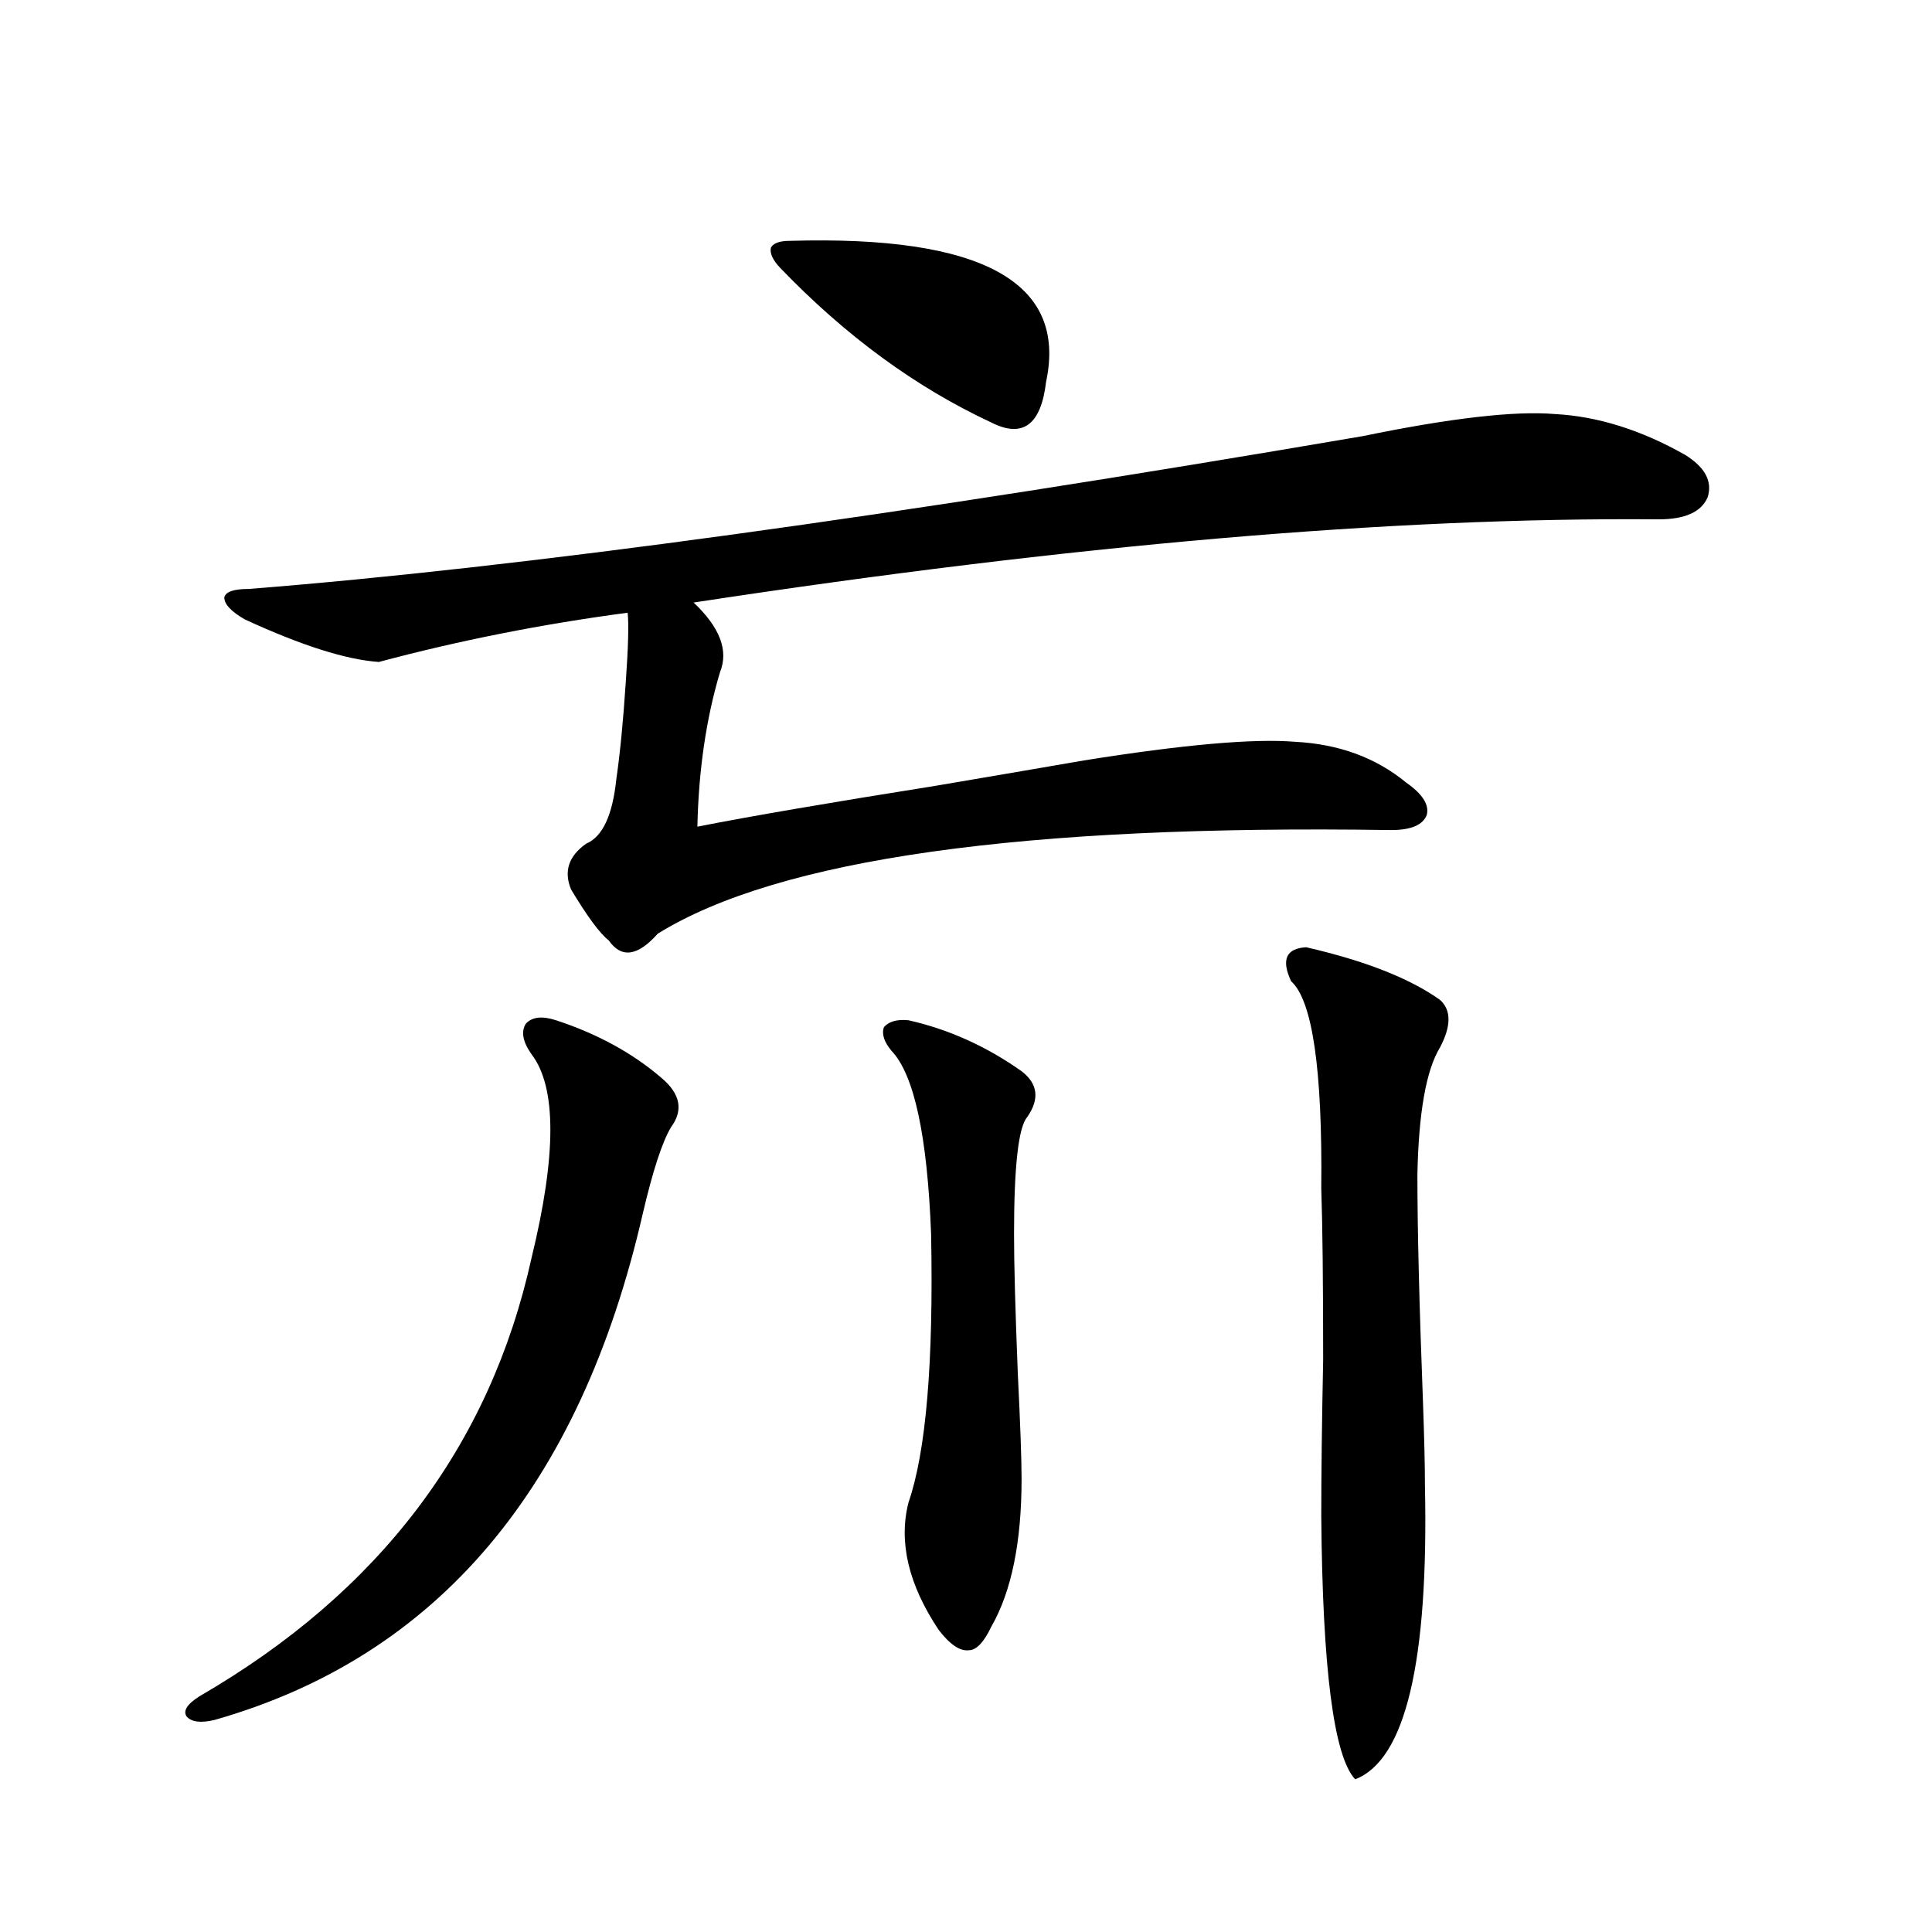 <?xml version="1.0" encoding="utf-8"?>
<!-- Generator: Adobe Illustrator 16.0.0, SVG Export Plug-In . SVG Version: 6.00 Build 0)  -->
<!DOCTYPE svg PUBLIC "-//W3C//DTD SVG 1.1//EN" "http://www.w3.org/Graphics/SVG/1.1/DTD/svg11.dtd">
<svg version="1.1" id="图层_1" xmlns="http://www.w3.org/2000/svg" xmlns:xlink="http://www.w3.org/1999/xlink" x="0px" y="0px"
	 width="1000px" height="1000px" viewBox="0 0 1000 1000" enable-background="new 0 0 1000 1000" xml:space="preserve">
<path d="M287.798,528.086c21.463,7.031,39.664,17.001,54.633,29.883c9.756,8.212,11.372,16.699,4.878,25.488
	c-4.558,7.622-9.436,22.563-14.634,44.824c-32.53,141.806-106.339,229.093-221.458,261.914c-7.165,1.758-12.042,1.167-14.634-1.758
	c-1.951-2.938,0.32-6.454,6.829-10.547c93.001-53.915,150.24-129.487,171.703-226.758c13.003-53.312,13.003-88.468,0-105.469
	c-4.558-6.44-5.533-11.714-2.927-15.82C275.436,526.328,280.634,525.751,287.798,528.086z M705.349,225.742
	c45.517-9.366,78.687-13.184,99.51-11.426c22.103,1.181,44.542,8.212,67.315,21.094c10.396,6.454,14.299,13.774,11.707,21.973
	c-3.262,7.622-11.707,11.426-25.365,11.426c-137.238-1.167-303.742,13.184-499.5,43.066c13.658,12.896,18.201,24.911,13.658,36.035
	c-7.165,24.032-11.067,50.688-11.707,79.98c26.661-5.273,67.635-12.305,122.924-21.094c34.466-5.851,60.151-10.245,77.071-13.184
	c51.371-8.198,87.803-11.426,109.266-9.668c22.759,1.181,41.95,8.212,57.56,21.094c8.445,5.864,12.027,11.426,10.731,16.699
	c-1.951,5.273-8.14,7.91-18.536,7.91c-190.574-2.925-317.065,14.941-379.503,53.613c-10.411,11.728-18.872,12.896-25.365,3.516
	c-4.558-3.516-11.067-12.305-19.512-26.367c-3.902-9.366-1.311-17.276,7.805-23.73c8.445-3.516,13.658-14.64,15.609-33.398
	c1.951-13.472,3.567-30.171,4.878-50.098c1.296-18.155,1.616-30.171,0.976-36.035c-44.237,5.864-87.163,14.364-128.777,25.488
	c-16.92-1.167-39.999-8.487-69.267-21.973c-7.165-4.093-10.731-7.91-10.731-11.426c0.64-2.925,4.878-4.395,12.683-4.395
	C269.902,293.72,462.093,267.353,705.349,225.742z M408.771,124.668c99.51-2.925,143.731,21.396,132.68,72.949
	c-2.607,22.274-12.042,29.306-28.292,21.094c-39.023-18.155-75.456-44.824-109.266-79.98c-3.902-4.093-5.533-7.608-4.878-10.547
	C400.311,125.849,403.558,124.668,408.771,124.668z M470.233,528.086c20.807,4.696,40.319,13.485,58.535,26.367
	c8.445,6.454,9.421,14.364,2.927,23.73c-4.558,5.273-6.829,25.488-6.829,60.645c0,15.243,0.64,39.263,1.951,72.07
	c1.296,26.367,1.951,44.536,1.951,54.492c0,32.821-5.213,58.296-15.609,76.465c-3.902,8.198-7.805,12.305-11.707,12.305
	c-4.558,0.577-9.756-2.938-15.609-10.547c-15.609-23.442-20.823-45.401-15.609-65.918c9.1-26.367,13.003-72.647,11.707-138.867
	c-1.951-50.977-8.78-82.617-20.487-94.922c-3.902-4.683-5.213-8.789-3.902-12.305C460.142,528.677,464.379,527.509,470.233,528.086z
	 M676.082,490.293c30.563,7.031,53.657,16.122,69.267,27.246c5.854,5.273,5.854,13.485,0,24.609
	c-7.164,11.728-11.067,33.7-11.707,65.918c0,28.125,0.976,67.676,2.927,118.652c0.64,18.169,0.976,32.231,0.976,42.188
	c1.951,91.406-10.091,142.081-36.097,152.051c-11.067-11.728-16.92-57.129-17.561-136.23c0-21.671,0.32-48.628,0.976-80.859
	c0-40.43-0.335-70.011-0.976-88.77c0.64-61.523-4.558-97.257-15.609-107.227C663.064,496.747,665.67,490.884,676.082,490.293z"/>
</svg>
